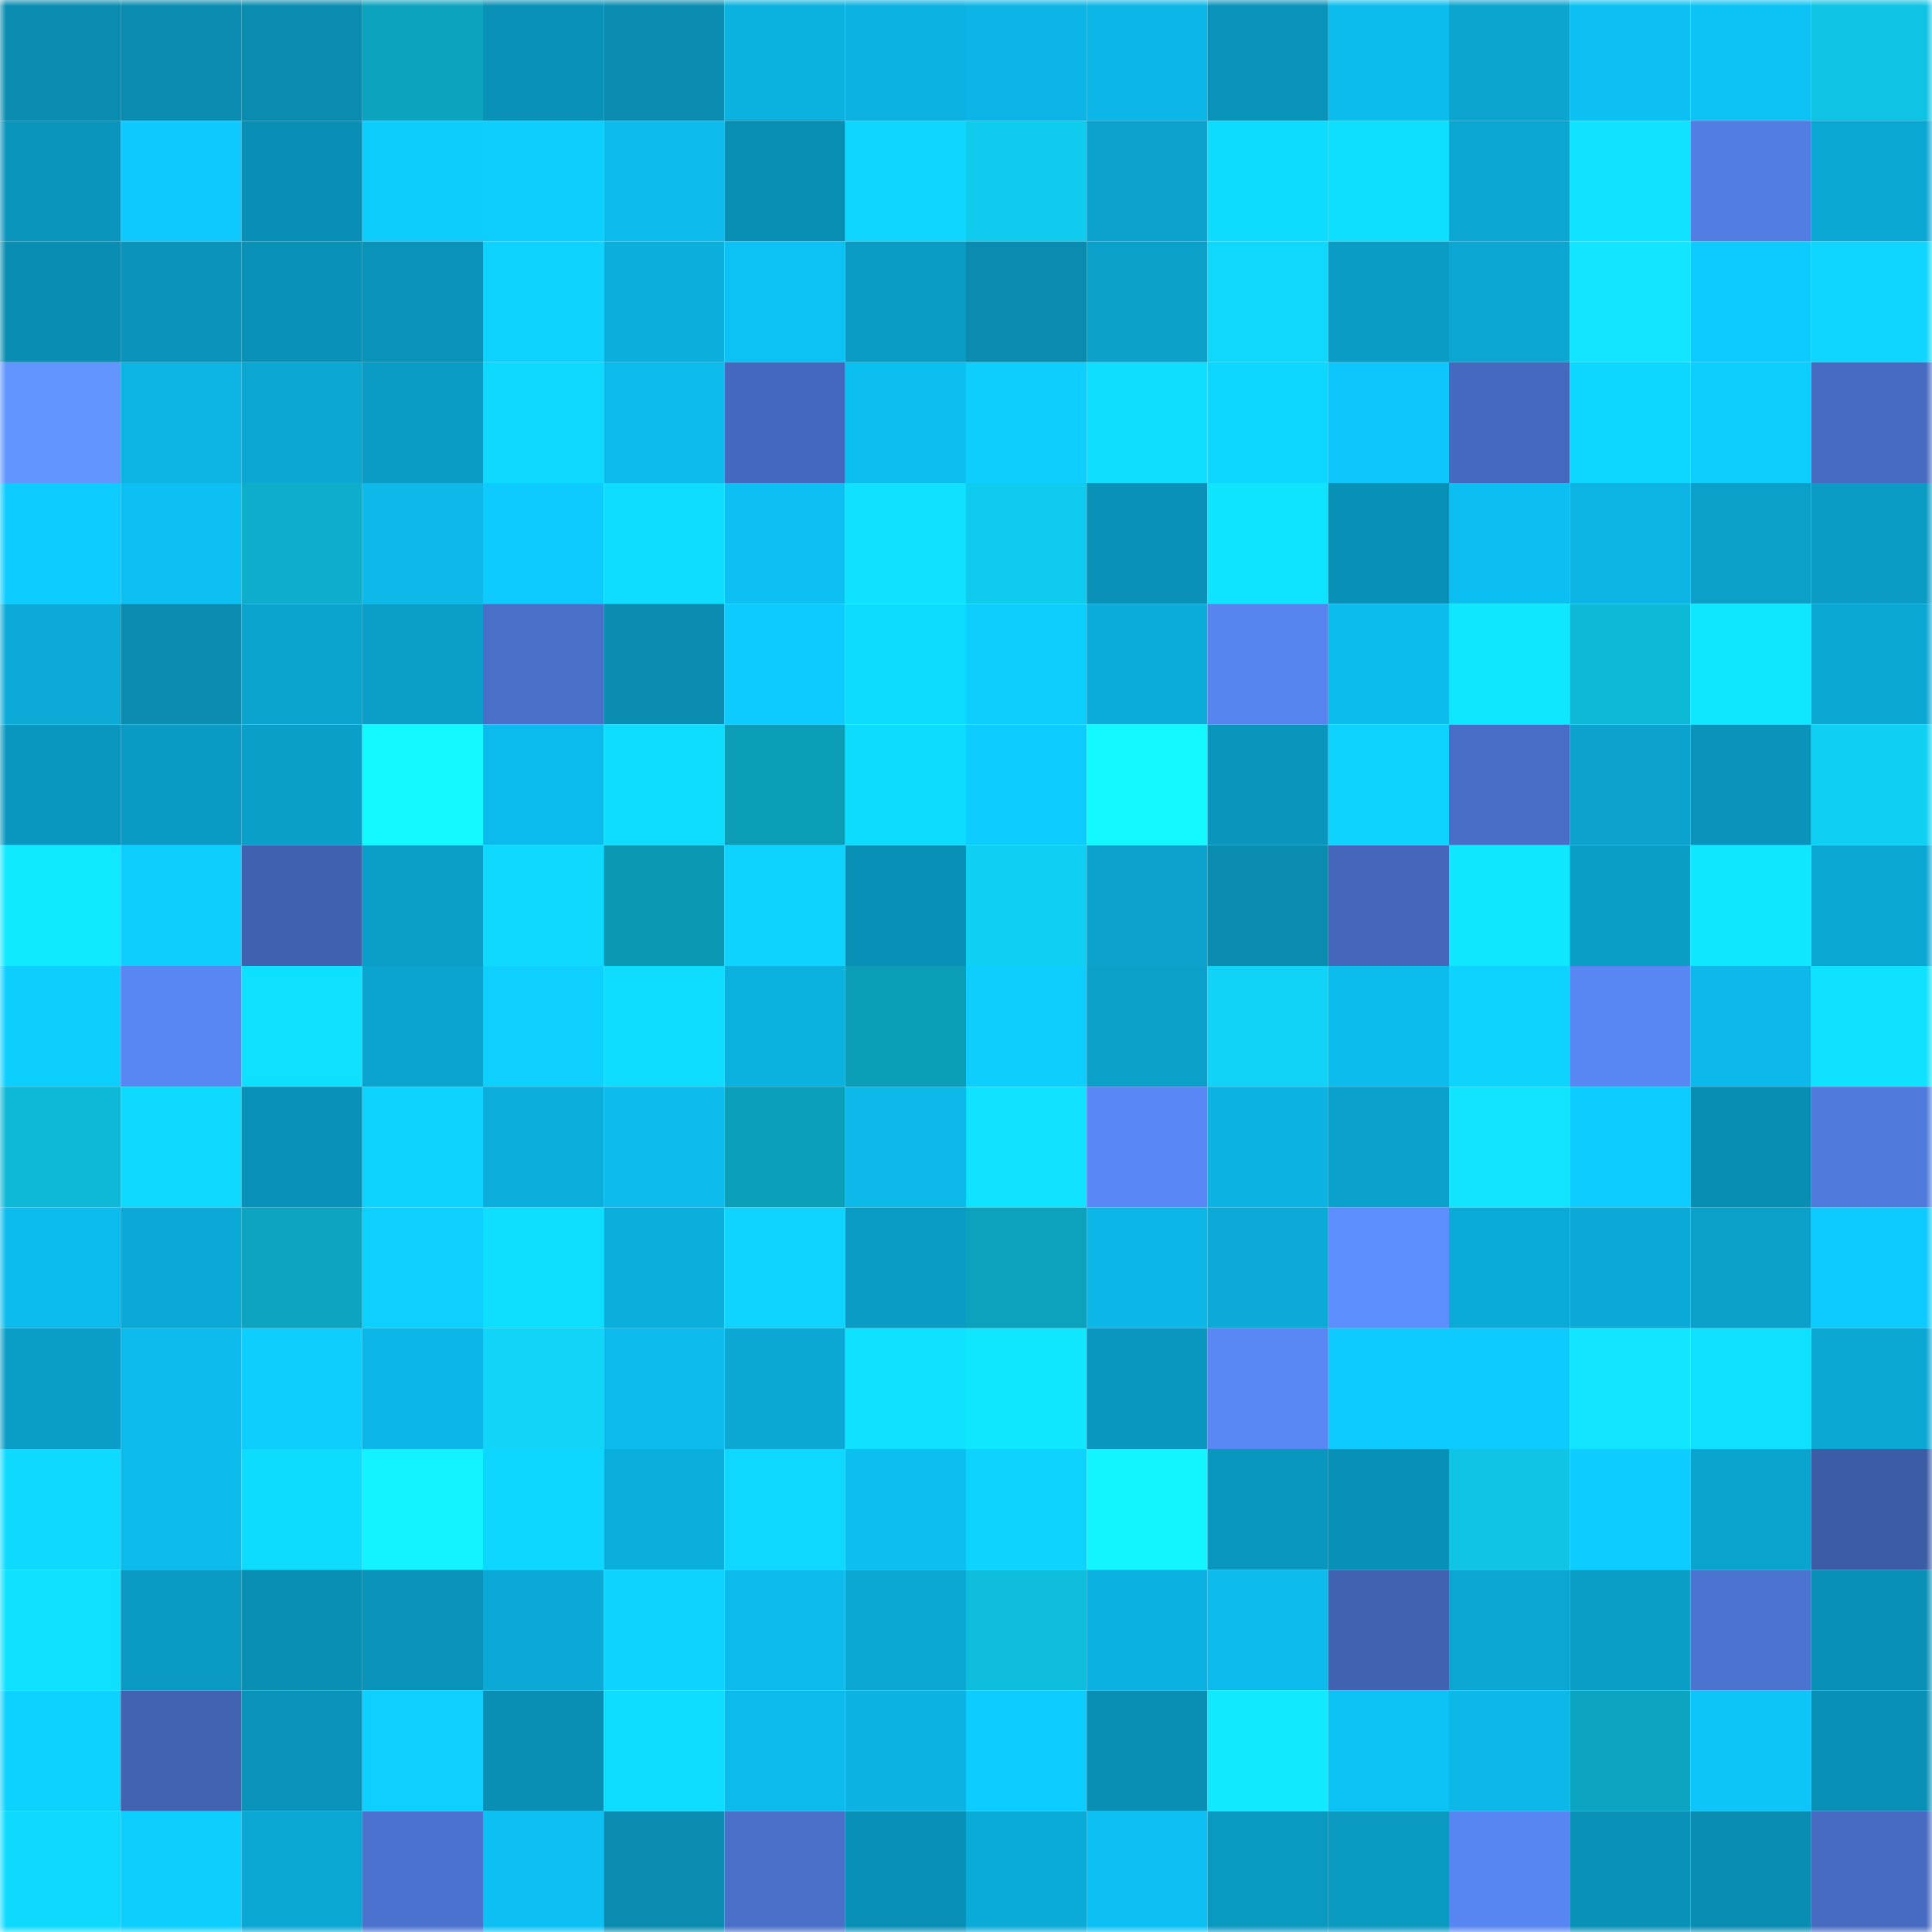 <svg viewBox="0 0 160 160" fill="none" role="img" xmlns="http://www.w3.org/2000/svg" width="240" height="240" name="ens%2Cpspay.eth"><mask id="1264130286" mask-type="alpha" maskUnits="userSpaceOnUse" x="0" y="0" width="160" height="160"><rect width="160" height="160" fill="#FFFFFF"></rect></mask><g mask="url(#1264130286)"><rect x="0" y="0" width="10" height="10" fill="#098cb0"></rect><rect x="10" y="0" width="10" height="10" fill="#098cb0"></rect><rect x="20" y="0" width="10" height="10" fill="#098cb0"></rect><rect x="30" y="0" width="10" height="10" fill="#0ca3bf"></rect><rect x="40" y="0" width="10" height="10" fill="#0991b7"></rect><rect x="50" y="0" width="10" height="10" fill="#098cb0"></rect><rect x="60" y="0" width="10" height="10" fill="#0bb1df"></rect><rect x="70" y="0" width="10" height="10" fill="#0cb3e2"></rect><rect x="80" y="0" width="10" height="10" fill="#0cb5e5"></rect><rect x="90" y="0" width="10" height="10" fill="#0cb7e8"></rect><rect x="100" y="0" width="10" height="10" fill="#0993ba"></rect><rect x="110" y="0" width="10" height="10" fill="#0cbced"></rect><rect x="120" y="0" width="10" height="10" fill="#0ba5d0"></rect><rect x="130" y="0" width="10" height="10" fill="#0cc0f3"></rect><rect x="140" y="0" width="10" height="10" fill="#0dc2f5"></rect><rect x="150" y="0" width="10" height="10" fill="#0ec3e4"></rect><rect x="0" y="10" width="10" height="10" fill="#0a95bd"></rect><rect x="10" y="10" width="10" height="10" fill="#0dc9fe"></rect><rect x="20" y="10" width="10" height="10" fill="#098fb5"></rect><rect x="30" y="10" width="10" height="10" fill="#0dcdff"></rect><rect x="40" y="10" width="10" height="10" fill="#0dcfff"></rect><rect x="50" y="10" width="10" height="10" fill="#0cbaeb"></rect><rect x="60" y="10" width="10" height="10" fill="#098eb4"></rect><rect x="70" y="10" width="10" height="10" fill="#0ed6ff"></rect><rect x="80" y="10" width="10" height="10" fill="#0fccee"></rect><rect x="90" y="10" width="10" height="10" fill="#0ba3ce"></rect><rect x="100" y="10" width="10" height="10" fill="#0edcff"></rect><rect x="110" y="10" width="10" height="10" fill="#0edfff"></rect><rect x="120" y="10" width="10" height="10" fill="#0ba6d2"></rect><rect x="130" y="10" width="10" height="10" fill="#0fe3ff"></rect><rect x="140" y="10" width="10" height="10" fill="#527de2"></rect><rect x="150" y="10" width="10" height="10" fill="#0ba7d3"></rect><rect x="0" y="20" width="10" height="10" fill="#098db2"></rect><rect x="10" y="20" width="10" height="10" fill="#0a94bb"></rect><rect x="20" y="20" width="10" height="10" fill="#0991b7"></rect><rect x="30" y="20" width="10" height="10" fill="#0993b9"></rect><rect x="40" y="20" width="10" height="10" fill="#0ed2ff"></rect><rect x="50" y="20" width="10" height="10" fill="#0bafdc"></rect><rect x="60" y="20" width="10" height="10" fill="#0cc1f4"></rect><rect x="70" y="20" width="10" height="10" fill="#0a9cc5"></rect><rect x="80" y="20" width="10" height="10" fill="#098cb0"></rect><rect x="90" y="20" width="10" height="10" fill="#0aa0ca"></rect><rect x="100" y="20" width="10" height="10" fill="#10d8fc"></rect><rect x="110" y="20" width="10" height="10" fill="#0a9cc5"></rect><rect x="120" y="20" width="10" height="10" fill="#0ba6d2"></rect><rect x="130" y="20" width="10" height="10" fill="#11e5ff"></rect><rect x="140" y="20" width="10" height="10" fill="#0dcaff"></rect><rect x="150" y="20" width="10" height="10" fill="#0ed6ff"></rect><rect x="0" y="30" width="10" height="10" fill="#6295ff"></rect><rect x="10" y="30" width="10" height="10" fill="#0cb4e4"></rect><rect x="20" y="30" width="10" height="10" fill="#0ba6d2"></rect><rect x="30" y="30" width="10" height="10" fill="#0a9cc5"></rect><rect x="40" y="30" width="10" height="10" fill="#0ed9ff"></rect><rect x="50" y="30" width="10" height="10" fill="#0cbaeb"></rect><rect x="60" y="30" width="10" height="10" fill="#4468bd"></rect><rect x="70" y="30" width="10" height="10" fill="#0cbff1"></rect><rect x="80" y="30" width="10" height="10" fill="#0dceff"></rect><rect x="90" y="30" width="10" height="10" fill="#10deff"></rect><rect x="100" y="30" width="10" height="10" fill="#0ed7ff"></rect><rect x="110" y="30" width="10" height="10" fill="#0dc7fc"></rect><rect x="120" y="30" width="10" height="10" fill="#4569be"></rect><rect x="130" y="30" width="10" height="10" fill="#0ed7ff"></rect><rect x="140" y="30" width="10" height="10" fill="#0dceff"></rect><rect x="150" y="30" width="10" height="10" fill="#466bc1"></rect><rect x="0" y="40" width="10" height="10" fill="#0dccff"></rect><rect x="10" y="40" width="10" height="10" fill="#0cc0f3"></rect><rect x="20" y="40" width="10" height="10" fill="#0daecb"></rect><rect x="30" y="40" width="10" height="10" fill="#0cb9e9"></rect><rect x="40" y="40" width="10" height="10" fill="#0dcaff"></rect><rect x="50" y="40" width="10" height="10" fill="#0eddff"></rect><rect x="60" y="40" width="10" height="10" fill="#0cc0f3"></rect><rect x="70" y="40" width="10" height="10" fill="#0fe2ff"></rect><rect x="80" y="40" width="10" height="10" fill="#0fccef"></rect><rect x="90" y="40" width="10" height="10" fill="#0991b8"></rect><rect x="100" y="40" width="10" height="10" fill="#0fe4ff"></rect><rect x="110" y="40" width="10" height="10" fill="#0990b6"></rect><rect x="120" y="40" width="10" height="10" fill="#0cbff2"></rect><rect x="130" y="40" width="10" height="10" fill="#0cb4e4"></rect><rect x="140" y="40" width="10" height="10" fill="#0aa0ca"></rect><rect x="150" y="40" width="10" height="10" fill="#0a9cc5"></rect><rect x="0" y="50" width="10" height="10" fill="#0baad7"></rect><rect x="10" y="50" width="10" height="10" fill="#098cb0"></rect><rect x="20" y="50" width="10" height="10" fill="#0ba4cf"></rect><rect x="30" y="50" width="10" height="10" fill="#0a9ec8"></rect><rect x="40" y="50" width="10" height="10" fill="#496fc9"></rect><rect x="50" y="50" width="10" height="10" fill="#098cb0"></rect><rect x="60" y="50" width="10" height="10" fill="#0dcbff"></rect><rect x="70" y="50" width="10" height="10" fill="#0edcff"></rect><rect x="80" y="50" width="10" height="10" fill="#0dceff"></rect><rect x="90" y="50" width="10" height="10" fill="#0bacd9"></rect><rect x="100" y="50" width="10" height="10" fill="#5683ed"></rect><rect x="110" y="50" width="10" height="10" fill="#0cbced"></rect><rect x="120" y="50" width="10" height="10" fill="#0fe6ff"></rect><rect x="130" y="50" width="10" height="10" fill="#0eb8d7"></rect><rect x="140" y="50" width="10" height="10" fill="#0fe6ff"></rect><rect x="150" y="50" width="10" height="10" fill="#0ba7d3"></rect><rect x="0" y="60" width="10" height="10" fill="#0a97bf"></rect><rect x="10" y="60" width="10" height="10" fill="#0a9ac3"></rect><rect x="20" y="60" width="10" height="10" fill="#0a9fc9"></rect><rect x="30" y="60" width="10" height="10" fill="#12f9ff"></rect><rect x="40" y="60" width="10" height="10" fill="#0cbbed"></rect><rect x="50" y="60" width="10" height="10" fill="#0eddff"></rect><rect x="60" y="60" width="10" height="10" fill="#0c9db7"></rect><rect x="70" y="60" width="10" height="10" fill="#0edcff"></rect><rect x="80" y="60" width="10" height="10" fill="#0dccff"></rect><rect x="90" y="60" width="10" height="10" fill="#12f8ff"></rect><rect x="100" y="60" width="10" height="10" fill="#0a95bd"></rect><rect x="110" y="60" width="10" height="10" fill="#0ed3ff"></rect><rect x="120" y="60" width="10" height="10" fill="#486ec8"></rect><rect x="130" y="60" width="10" height="10" fill="#0ba3ce"></rect><rect x="140" y="60" width="10" height="10" fill="#0a94bb"></rect><rect x="150" y="60" width="10" height="10" fill="#0fd0f3"></rect><rect x="0" y="70" width="10" height="10" fill="#0fe9ff"></rect><rect x="10" y="70" width="10" height="10" fill="#0dcfff"></rect><rect x="20" y="70" width="10" height="10" fill="#4061b0"></rect><rect x="30" y="70" width="10" height="10" fill="#0a9ec8"></rect><rect x="40" y="70" width="10" height="10" fill="#0edaff"></rect><rect x="50" y="70" width="10" height="10" fill="#0b98b2"></rect><rect x="60" y="70" width="10" height="10" fill="#0ed3ff"></rect><rect x="70" y="70" width="10" height="10" fill="#0990b6"></rect><rect x="80" y="70" width="10" height="10" fill="#0fd0f2"></rect><rect x="90" y="70" width="10" height="10" fill="#0ba3ce"></rect><rect x="100" y="70" width="10" height="10" fill="#098cb0"></rect><rect x="110" y="70" width="10" height="10" fill="#4467bb"></rect><rect x="120" y="70" width="10" height="10" fill="#0fe7ff"></rect><rect x="130" y="70" width="10" height="10" fill="#0a9dc6"></rect><rect x="140" y="70" width="10" height="10" fill="#0fe7ff"></rect><rect x="150" y="70" width="10" height="10" fill="#0ba7d3"></rect><rect x="0" y="80" width="10" height="10" fill="#0dcfff"></rect><rect x="10" y="80" width="10" height="10" fill="#5886f2"></rect><rect x="20" y="80" width="10" height="10" fill="#0ee0ff"></rect><rect x="30" y="80" width="10" height="10" fill="#0ba4d0"></rect><rect x="40" y="80" width="10" height="10" fill="#0dd0ff"></rect><rect x="50" y="80" width="10" height="10" fill="#0eddff"></rect><rect x="60" y="80" width="10" height="10" fill="#0bb1df"></rect><rect x="70" y="80" width="10" height="10" fill="#0c9db7"></rect><rect x="80" y="80" width="10" height="10" fill="#0dceff"></rect><rect x="90" y="80" width="10" height="10" fill="#0aa0ca"></rect><rect x="100" y="80" width="10" height="10" fill="#10d3f7"></rect><rect x="110" y="80" width="10" height="10" fill="#0cbced"></rect><rect x="120" y="80" width="10" height="10" fill="#0ed3ff"></rect><rect x="130" y="80" width="10" height="10" fill="#5886f2"></rect><rect x="140" y="80" width="10" height="10" fill="#0cb9ea"></rect><rect x="150" y="80" width="10" height="10" fill="#0fe2ff"></rect><rect x="0" y="90" width="10" height="10" fill="#0eb8d7"></rect><rect x="10" y="90" width="10" height="10" fill="#0edaff"></rect><rect x="20" y="90" width="10" height="10" fill="#0992b9"></rect><rect x="30" y="90" width="10" height="10" fill="#0ed3ff"></rect><rect x="40" y="90" width="10" height="10" fill="#0baddb"></rect><rect x="50" y="90" width="10" height="10" fill="#0cbaeb"></rect><rect x="60" y="90" width="10" height="10" fill="#0c9fba"></rect><rect x="70" y="90" width="10" height="10" fill="#0cb9e9"></rect><rect x="80" y="90" width="10" height="10" fill="#0fe3ff"></rect><rect x="90" y="90" width="10" height="10" fill="#5988f6"></rect><rect x="100" y="90" width="10" height="10" fill="#0cb3e2"></rect><rect x="110" y="90" width="10" height="10" fill="#0aa1cc"></rect><rect x="120" y="90" width="10" height="10" fill="#11e4ff"></rect><rect x="130" y="90" width="10" height="10" fill="#0dccff"></rect><rect x="140" y="90" width="10" height="10" fill="#098eb3"></rect><rect x="150" y="90" width="10" height="10" fill="#507adc"></rect><rect x="0" y="100" width="10" height="10" fill="#0cbcee"></rect><rect x="10" y="100" width="10" height="10" fill="#0ba9d5"></rect><rect x="20" y="100" width="10" height="10" fill="#0ca4c0"></rect><rect x="30" y="100" width="10" height="10" fill="#0dd0ff"></rect><rect x="40" y="100" width="10" height="10" fill="#0edeff"></rect><rect x="50" y="100" width="10" height="10" fill="#0bafdc"></rect><rect x="60" y="100" width="10" height="10" fill="#0ed4ff"></rect><rect x="70" y="100" width="10" height="10" fill="#0a9cc5"></rect><rect x="80" y="100" width="10" height="10" fill="#0ca1bc"></rect><rect x="90" y="100" width="10" height="10" fill="#0cb7e8"></rect><rect x="100" y="100" width="10" height="10" fill="#0baad7"></rect><rect x="110" y="100" width="10" height="10" fill="#5d8eff"></rect><rect x="120" y="100" width="10" height="10" fill="#0babd7"></rect><rect x="130" y="100" width="10" height="10" fill="#0ba9d5"></rect><rect x="140" y="100" width="10" height="10" fill="#0aa0ca"></rect><rect x="150" y="100" width="10" height="10" fill="#0dcaff"></rect><rect x="0" y="110" width="10" height="10" fill="#0a9dc7"></rect><rect x="10" y="110" width="10" height="10" fill="#0cbaeb"></rect><rect x="20" y="110" width="10" height="10" fill="#0dcfff"></rect><rect x="30" y="110" width="10" height="10" fill="#0cb6e6"></rect><rect x="40" y="110" width="10" height="10" fill="#10d4f8"></rect><rect x="50" y="110" width="10" height="10" fill="#0cbaeb"></rect><rect x="60" y="110" width="10" height="10" fill="#0ba8d4"></rect><rect x="70" y="110" width="10" height="10" fill="#0fe2ff"></rect><rect x="80" y="110" width="10" height="10" fill="#0fe7ff"></rect><rect x="90" y="110" width="10" height="10" fill="#0a97bf"></rect><rect x="100" y="110" width="10" height="10" fill="#5987f4"></rect><rect x="110" y="110" width="10" height="10" fill="#0dcaff"></rect><rect x="120" y="110" width="10" height="10" fill="#0dcaff"></rect><rect x="130" y="110" width="10" height="10" fill="#11e5ff"></rect><rect x="140" y="110" width="10" height="10" fill="#0ee0ff"></rect><rect x="150" y="110" width="10" height="10" fill="#0ba7d3"></rect><rect x="0" y="120" width="10" height="10" fill="#0edaff"></rect><rect x="10" y="120" width="10" height="10" fill="#0cbaeb"></rect><rect x="20" y="120" width="10" height="10" fill="#0edcff"></rect><rect x="30" y="120" width="10" height="10" fill="#12f3ff"></rect><rect x="40" y="120" width="10" height="10" fill="#0ed7ff"></rect><rect x="50" y="120" width="10" height="10" fill="#0bafdc"></rect><rect x="60" y="120" width="10" height="10" fill="#0ed8ff"></rect><rect x="70" y="120" width="10" height="10" fill="#0cbff1"></rect><rect x="80" y="120" width="10" height="10" fill="#0ed3ff"></rect><rect x="90" y="120" width="10" height="10" fill="#12f5ff"></rect><rect x="100" y="120" width="10" height="10" fill="#0a97bf"></rect><rect x="110" y="120" width="10" height="10" fill="#0990b6"></rect><rect x="120" y="120" width="10" height="10" fill="#0fc4e5"></rect><rect x="130" y="120" width="10" height="10" fill="#0dccff"></rect><rect x="140" y="120" width="10" height="10" fill="#0ba4cf"></rect><rect x="150" y="120" width="10" height="10" fill="#3c5ca6"></rect><rect x="0" y="130" width="10" height="10" fill="#0ee0ff"></rect><rect x="10" y="130" width="10" height="10" fill="#0a9ac3"></rect><rect x="20" y="130" width="10" height="10" fill="#098eb4"></rect><rect x="30" y="130" width="10" height="10" fill="#0993b9"></rect><rect x="40" y="130" width="10" height="10" fill="#0ba9d6"></rect><rect x="50" y="130" width="10" height="10" fill="#0ed2ff"></rect><rect x="60" y="130" width="10" height="10" fill="#0cbbec"></rect><rect x="70" y="130" width="10" height="10" fill="#0ba7d3"></rect><rect x="80" y="130" width="10" height="10" fill="#0ebcdc"></rect><rect x="90" y="130" width="10" height="10" fill="#0bb1e0"></rect><rect x="100" y="130" width="10" height="10" fill="#0cbbec"></rect><rect x="110" y="130" width="10" height="10" fill="#4062b0"></rect><rect x="120" y="130" width="10" height="10" fill="#0ba6d1"></rect><rect x="130" y="130" width="10" height="10" fill="#0a9dc6"></rect><rect x="140" y="130" width="10" height="10" fill="#4b73d0"></rect><rect x="150" y="130" width="10" height="10" fill="#0990b6"></rect><rect x="0" y="140" width="10" height="10" fill="#0dd1ff"></rect><rect x="10" y="140" width="10" height="10" fill="#4163b2"></rect><rect x="20" y="140" width="10" height="10" fill="#0993ba"></rect><rect x="30" y="140" width="10" height="10" fill="#0dd0ff"></rect><rect x="40" y="140" width="10" height="10" fill="#098fb4"></rect><rect x="50" y="140" width="10" height="10" fill="#0eddff"></rect><rect x="60" y="140" width="10" height="10" fill="#0cbaeb"></rect><rect x="70" y="140" width="10" height="10" fill="#0cb3e2"></rect><rect x="80" y="140" width="10" height="10" fill="#0dccff"></rect><rect x="90" y="140" width="10" height="10" fill="#098eb4"></rect><rect x="100" y="140" width="10" height="10" fill="#11e9ff"></rect><rect x="110" y="140" width="10" height="10" fill="#0cc1f4"></rect><rect x="120" y="140" width="10" height="10" fill="#0cb8e8"></rect><rect x="130" y="140" width="10" height="10" fill="#0ca5c1"></rect><rect x="140" y="140" width="10" height="10" fill="#0dc5f9"></rect><rect x="150" y="140" width="10" height="10" fill="#0990b6"></rect><rect x="0" y="150" width="10" height="10" fill="#0edaff"></rect><rect x="10" y="150" width="10" height="10" fill="#0dcfff"></rect><rect x="20" y="150" width="10" height="10" fill="#0ba7d3"></rect><rect x="30" y="150" width="10" height="10" fill="#4b72cf"></rect><rect x="40" y="150" width="10" height="10" fill="#0cc0f3"></rect><rect x="50" y="150" width="10" height="10" fill="#098cb0"></rect><rect x="60" y="150" width="10" height="10" fill="#496fc9"></rect><rect x="70" y="150" width="10" height="10" fill="#0990b6"></rect><rect x="80" y="150" width="10" height="10" fill="#0babd8"></rect><rect x="90" y="150" width="10" height="10" fill="#0cc0f3"></rect><rect x="100" y="150" width="10" height="10" fill="#0a99c1"></rect><rect x="110" y="150" width="10" height="10" fill="#0a99c1"></rect><rect x="120" y="150" width="10" height="10" fill="#5785f1"></rect><rect x="130" y="150" width="10" height="10" fill="#0991b8"></rect><rect x="140" y="150" width="10" height="10" fill="#098db2"></rect><rect x="150" y="150" width="10" height="10" fill="#466bc1"></rect></g></svg>